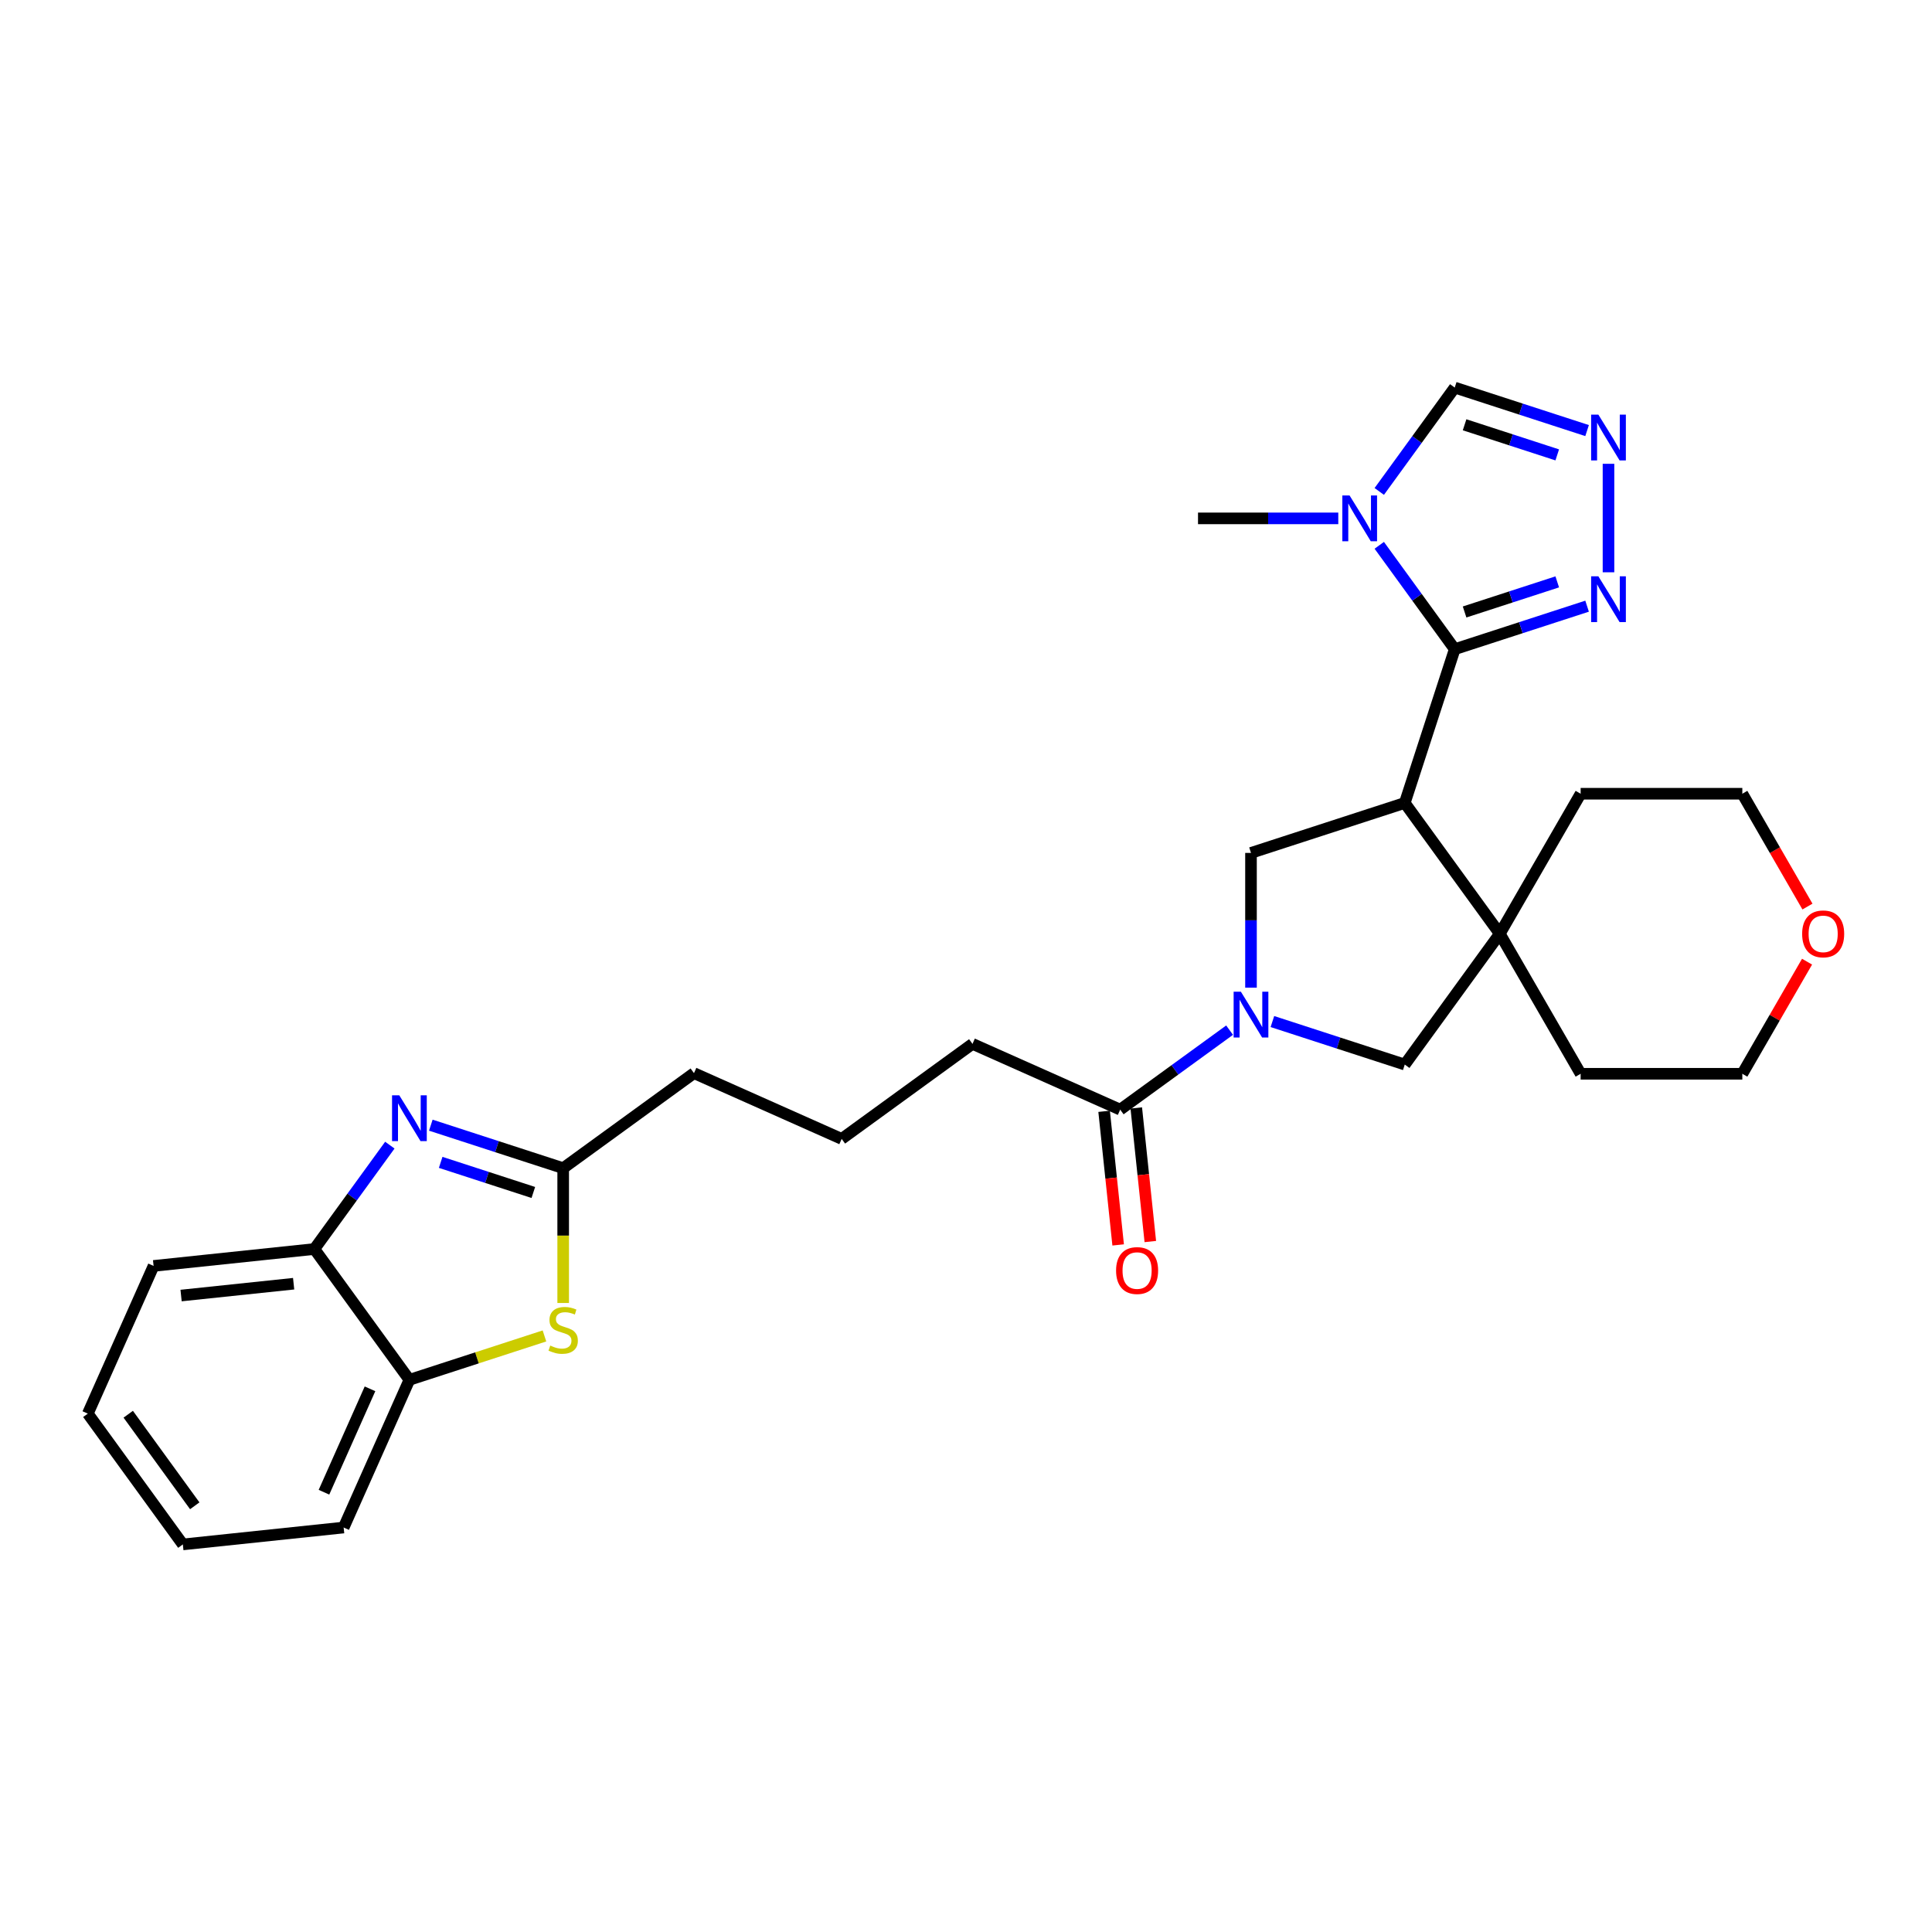 <?xml version='1.0' encoding='iso-8859-1'?>
<svg version='1.1' baseProfile='full'
              xmlns='http://www.w3.org/2000/svg'
                      xmlns:rdkit='http://www.rdkit.org/xml'
                      xmlns:xlink='http://www.w3.org/1999/xlink'
                  xml:space='preserve'
width='1000px' height='1000px' viewBox='0 0 1000 1000'>
<!-- END OF HEADER -->
<rect style='opacity:1.0;fill:#FFFFFF;stroke:none' width='1000' height='1000' x='0' y='0'> </rect>
<path class='bond-0' d='M 727.104,415.607 L 752.965,336.016' style='fill:none;fill-rule:evenodd;stroke:#000000;stroke-width:6px;stroke-linecap:butt;stroke-linejoin:miter;stroke-opacity:1' />
<path class='bond-4' d='M 727.104,415.607 L 776.294,483.31' style='fill:none;fill-rule:evenodd;stroke:#000000;stroke-width:6px;stroke-linecap:butt;stroke-linejoin:miter;stroke-opacity:1' />
<path class='bond-5' d='M 727.104,415.607 L 647.514,441.467' style='fill:none;fill-rule:evenodd;stroke:#000000;stroke-width:6px;stroke-linecap:butt;stroke-linejoin:miter;stroke-opacity:1' />
<path class='bond-2' d='M 752.965,336.016 L 733.435,309.135' style='fill:none;fill-rule:evenodd;stroke:#000000;stroke-width:6px;stroke-linecap:butt;stroke-linejoin:miter;stroke-opacity:1' />
<path class='bond-2' d='M 733.435,309.135 L 713.905,282.255' style='fill:none;fill-rule:evenodd;stroke:#0000FF;stroke-width:6px;stroke-linecap:butt;stroke-linejoin:miter;stroke-opacity:1' />
<path class='bond-6' d='M 752.965,336.016 L 787.22,324.886' style='fill:none;fill-rule:evenodd;stroke:#000000;stroke-width:6px;stroke-linecap:butt;stroke-linejoin:miter;stroke-opacity:1' />
<path class='bond-6' d='M 787.22,324.886 L 821.475,313.756' style='fill:none;fill-rule:evenodd;stroke:#0000FF;stroke-width:6px;stroke-linecap:butt;stroke-linejoin:miter;stroke-opacity:1' />
<path class='bond-6' d='M 758.069,316.759 L 782.048,308.968' style='fill:none;fill-rule:evenodd;stroke:#000000;stroke-width:6px;stroke-linecap:butt;stroke-linejoin:miter;stroke-opacity:1' />
<path class='bond-6' d='M 782.048,308.968 L 806.026,301.177' style='fill:none;fill-rule:evenodd;stroke:#0000FF;stroke-width:6px;stroke-linecap:butt;stroke-linejoin:miter;stroke-opacity:1' />
<path class='bond-1' d='M 647.514,511.211 L 647.514,476.339' style='fill:none;fill-rule:evenodd;stroke:#0000FF;stroke-width:6px;stroke-linecap:butt;stroke-linejoin:miter;stroke-opacity:1' />
<path class='bond-1' d='M 647.514,476.339 L 647.514,441.467' style='fill:none;fill-rule:evenodd;stroke:#000000;stroke-width:6px;stroke-linecap:butt;stroke-linejoin:miter;stroke-opacity:1' />
<path class='bond-11' d='M 636.434,533.203 L 608.122,553.773' style='fill:none;fill-rule:evenodd;stroke:#0000FF;stroke-width:6px;stroke-linecap:butt;stroke-linejoin:miter;stroke-opacity:1' />
<path class='bond-11' d='M 608.122,553.773 L 579.81,574.343' style='fill:none;fill-rule:evenodd;stroke:#000000;stroke-width:6px;stroke-linecap:butt;stroke-linejoin:miter;stroke-opacity:1' />
<path class='bond-29' d='M 658.594,528.753 L 692.849,539.884' style='fill:none;fill-rule:evenodd;stroke:#0000FF;stroke-width:6px;stroke-linecap:butt;stroke-linejoin:miter;stroke-opacity:1' />
<path class='bond-29' d='M 692.849,539.884 L 727.104,551.014' style='fill:none;fill-rule:evenodd;stroke:#000000;stroke-width:6px;stroke-linecap:butt;stroke-linejoin:miter;stroke-opacity:1' />
<path class='bond-13' d='M 713.905,254.37 L 733.435,227.49' style='fill:none;fill-rule:evenodd;stroke:#0000FF;stroke-width:6px;stroke-linecap:butt;stroke-linejoin:miter;stroke-opacity:1' />
<path class='bond-13' d='M 733.435,227.49 L 752.965,200.609' style='fill:none;fill-rule:evenodd;stroke:#000000;stroke-width:6px;stroke-linecap:butt;stroke-linejoin:miter;stroke-opacity:1' />
<path class='bond-17' d='M 692.695,268.313 L 656.392,268.313' style='fill:none;fill-rule:evenodd;stroke:#0000FF;stroke-width:6px;stroke-linecap:butt;stroke-linejoin:miter;stroke-opacity:1' />
<path class='bond-17' d='M 656.392,268.313 L 620.089,268.313' style='fill:none;fill-rule:evenodd;stroke:#000000;stroke-width:6px;stroke-linecap:butt;stroke-linejoin:miter;stroke-opacity:1' />
<path class='bond-3' d='M 222.99,582.385 L 257.245,593.515' style='fill:none;fill-rule:evenodd;stroke:#0000FF;stroke-width:6px;stroke-linecap:butt;stroke-linejoin:miter;stroke-opacity:1' />
<path class='bond-3' d='M 257.245,593.515 L 291.501,604.645' style='fill:none;fill-rule:evenodd;stroke:#000000;stroke-width:6px;stroke-linecap:butt;stroke-linejoin:miter;stroke-opacity:1' />
<path class='bond-3' d='M 228.095,601.642 L 252.073,609.433' style='fill:none;fill-rule:evenodd;stroke:#0000FF;stroke-width:6px;stroke-linecap:butt;stroke-linejoin:miter;stroke-opacity:1' />
<path class='bond-3' d='M 252.073,609.433 L 276.052,617.224' style='fill:none;fill-rule:evenodd;stroke:#000000;stroke-width:6px;stroke-linecap:butt;stroke-linejoin:miter;stroke-opacity:1' />
<path class='bond-12' d='M 201.781,592.727 L 182.251,619.608' style='fill:none;fill-rule:evenodd;stroke:#0000FF;stroke-width:6px;stroke-linecap:butt;stroke-linejoin:miter;stroke-opacity:1' />
<path class='bond-12' d='M 182.251,619.608 L 162.721,646.489' style='fill:none;fill-rule:evenodd;stroke:#000000;stroke-width:6px;stroke-linecap:butt;stroke-linejoin:miter;stroke-opacity:1' />
<path class='bond-10' d='M 776.294,483.31 L 727.104,551.014' style='fill:none;fill-rule:evenodd;stroke:#000000;stroke-width:6px;stroke-linecap:butt;stroke-linejoin:miter;stroke-opacity:1' />
<path class='bond-18' d='M 776.294,483.31 L 818.137,410.836' style='fill:none;fill-rule:evenodd;stroke:#000000;stroke-width:6px;stroke-linecap:butt;stroke-linejoin:miter;stroke-opacity:1' />
<path class='bond-19' d='M 776.294,483.31 L 818.137,555.785' style='fill:none;fill-rule:evenodd;stroke:#000000;stroke-width:6px;stroke-linecap:butt;stroke-linejoin:miter;stroke-opacity:1' />
<path class='bond-8' d='M 832.555,296.214 L 832.555,240.063' style='fill:none;fill-rule:evenodd;stroke:#0000FF;stroke-width:6px;stroke-linecap:butt;stroke-linejoin:miter;stroke-opacity:1' />
<path class='bond-7' d='M 291.501,674.423 L 291.501,639.534' style='fill:none;fill-rule:evenodd;stroke:#CCCC00;stroke-width:6px;stroke-linecap:butt;stroke-linejoin:miter;stroke-opacity:1' />
<path class='bond-7' d='M 291.501,639.534 L 291.501,604.645' style='fill:none;fill-rule:evenodd;stroke:#000000;stroke-width:6px;stroke-linecap:butt;stroke-linejoin:miter;stroke-opacity:1' />
<path class='bond-14' d='M 281.81,691.48 L 246.86,702.836' style='fill:none;fill-rule:evenodd;stroke:#CCCC00;stroke-width:6px;stroke-linecap:butt;stroke-linejoin:miter;stroke-opacity:1' />
<path class='bond-14' d='M 246.86,702.836 L 211.91,714.192' style='fill:none;fill-rule:evenodd;stroke:#000000;stroke-width:6px;stroke-linecap:butt;stroke-linejoin:miter;stroke-opacity:1' />
<path class='bond-31' d='M 821.475,222.869 L 787.22,211.739' style='fill:none;fill-rule:evenodd;stroke:#0000FF;stroke-width:6px;stroke-linecap:butt;stroke-linejoin:miter;stroke-opacity:1' />
<path class='bond-31' d='M 787.22,211.739 L 752.965,200.609' style='fill:none;fill-rule:evenodd;stroke:#000000;stroke-width:6px;stroke-linecap:butt;stroke-linejoin:miter;stroke-opacity:1' />
<path class='bond-31' d='M 806.026,235.448 L 782.048,227.657' style='fill:none;fill-rule:evenodd;stroke:#0000FF;stroke-width:6px;stroke-linecap:butt;stroke-linejoin:miter;stroke-opacity:1' />
<path class='bond-31' d='M 782.048,227.657 L 758.069,219.866' style='fill:none;fill-rule:evenodd;stroke:#000000;stroke-width:6px;stroke-linecap:butt;stroke-linejoin:miter;stroke-opacity:1' />
<path class='bond-9' d='M 291.501,604.645 L 359.204,555.456' style='fill:none;fill-rule:evenodd;stroke:#000000;stroke-width:6px;stroke-linecap:butt;stroke-linejoin:miter;stroke-opacity:1' />
<path class='bond-15' d='M 571.487,575.218 L 575.121,609.794' style='fill:none;fill-rule:evenodd;stroke:#000000;stroke-width:6px;stroke-linecap:butt;stroke-linejoin:miter;stroke-opacity:1' />
<path class='bond-15' d='M 575.121,609.794 L 578.756,644.369' style='fill:none;fill-rule:evenodd;stroke:#FF0000;stroke-width:6px;stroke-linecap:butt;stroke-linejoin:miter;stroke-opacity:1' />
<path class='bond-15' d='M 588.133,573.468 L 591.767,608.044' style='fill:none;fill-rule:evenodd;stroke:#000000;stroke-width:6px;stroke-linecap:butt;stroke-linejoin:miter;stroke-opacity:1' />
<path class='bond-15' d='M 591.767,608.044 L 595.401,642.62' style='fill:none;fill-rule:evenodd;stroke:#FF0000;stroke-width:6px;stroke-linecap:butt;stroke-linejoin:miter;stroke-opacity:1' />
<path class='bond-21' d='M 579.81,574.343 L 503.359,540.305' style='fill:none;fill-rule:evenodd;stroke:#000000;stroke-width:6px;stroke-linecap:butt;stroke-linejoin:miter;stroke-opacity:1' />
<path class='bond-23' d='M 162.721,646.489 L 79.493,655.236' style='fill:none;fill-rule:evenodd;stroke:#000000;stroke-width:6px;stroke-linecap:butt;stroke-linejoin:miter;stroke-opacity:1' />
<path class='bond-23' d='M 151.986,664.446 L 93.727,670.57' style='fill:none;fill-rule:evenodd;stroke:#000000;stroke-width:6px;stroke-linecap:butt;stroke-linejoin:miter;stroke-opacity:1' />
<path class='bond-32' d='M 162.721,646.489 L 211.91,714.192' style='fill:none;fill-rule:evenodd;stroke:#000000;stroke-width:6px;stroke-linecap:butt;stroke-linejoin:miter;stroke-opacity:1' />
<path class='bond-24' d='M 211.91,714.192 L 177.872,790.643' style='fill:none;fill-rule:evenodd;stroke:#000000;stroke-width:6px;stroke-linecap:butt;stroke-linejoin:miter;stroke-opacity:1' />
<path class='bond-24' d='M 191.514,718.852 L 167.687,772.368' style='fill:none;fill-rule:evenodd;stroke:#000000;stroke-width:6px;stroke-linecap:butt;stroke-linejoin:miter;stroke-opacity:1' />
<path class='bond-16' d='M 935.327,497.754 L 918.575,526.77' style='fill:none;fill-rule:evenodd;stroke:#FF0000;stroke-width:6px;stroke-linecap:butt;stroke-linejoin:miter;stroke-opacity:1' />
<path class='bond-16' d='M 918.575,526.77 L 901.823,555.785' style='fill:none;fill-rule:evenodd;stroke:#000000;stroke-width:6px;stroke-linecap:butt;stroke-linejoin:miter;stroke-opacity:1' />
<path class='bond-30' d='M 935.539,469.234 L 918.681,440.035' style='fill:none;fill-rule:evenodd;stroke:#FF0000;stroke-width:6px;stroke-linecap:butt;stroke-linejoin:miter;stroke-opacity:1' />
<path class='bond-30' d='M 918.681,440.035 L 901.823,410.836' style='fill:none;fill-rule:evenodd;stroke:#000000;stroke-width:6px;stroke-linecap:butt;stroke-linejoin:miter;stroke-opacity:1' />
<path class='bond-26' d='M 818.137,410.836 L 901.823,410.836' style='fill:none;fill-rule:evenodd;stroke:#000000;stroke-width:6px;stroke-linecap:butt;stroke-linejoin:miter;stroke-opacity:1' />
<path class='bond-25' d='M 818.137,555.785 L 901.823,555.785' style='fill:none;fill-rule:evenodd;stroke:#000000;stroke-width:6px;stroke-linecap:butt;stroke-linejoin:miter;stroke-opacity:1' />
<path class='bond-20' d='M 359.204,555.456 L 435.655,589.494' style='fill:none;fill-rule:evenodd;stroke:#000000;stroke-width:6px;stroke-linecap:butt;stroke-linejoin:miter;stroke-opacity:1' />
<path class='bond-22' d='M 503.359,540.305 L 435.655,589.494' style='fill:none;fill-rule:evenodd;stroke:#000000;stroke-width:6px;stroke-linecap:butt;stroke-linejoin:miter;stroke-opacity:1' />
<path class='bond-28' d='M 79.493,655.236 L 45.455,731.687' style='fill:none;fill-rule:evenodd;stroke:#000000;stroke-width:6px;stroke-linecap:butt;stroke-linejoin:miter;stroke-opacity:1' />
<path class='bond-27' d='M 177.872,790.643 L 94.644,799.391' style='fill:none;fill-rule:evenodd;stroke:#000000;stroke-width:6px;stroke-linecap:butt;stroke-linejoin:miter;stroke-opacity:1' />
<path class='bond-33' d='M 94.644,799.391 L 45.455,731.687' style='fill:none;fill-rule:evenodd;stroke:#000000;stroke-width:6px;stroke-linecap:butt;stroke-linejoin:miter;stroke-opacity:1' />
<path class='bond-33' d='M 100.806,779.398 L 66.374,732.005' style='fill:none;fill-rule:evenodd;stroke:#000000;stroke-width:6px;stroke-linecap:butt;stroke-linejoin:miter;stroke-opacity:1' />
<path  class='atom-2' d='M 642.275 513.303
L 650.041 525.856
Q 650.811 527.095, 652.05 529.338
Q 653.288 531.58, 653.355 531.714
L 653.355 513.303
L 656.502 513.303
L 656.502 537.003
L 653.255 537.003
L 644.92 523.279
Q 643.949 521.672, 642.911 519.831
Q 641.907 517.99, 641.606 517.421
L 641.606 537.003
L 638.526 537.003
L 638.526 513.303
L 642.275 513.303
' fill='#0000FF'/>
<path  class='atom-3' d='M 698.536 256.463
L 706.302 269.016
Q 707.072 270.254, 708.311 272.497
Q 709.549 274.74, 709.616 274.874
L 709.616 256.463
L 712.763 256.463
L 712.763 280.163
L 709.516 280.163
L 701.181 266.438
Q 700.21 264.831, 699.172 262.99
Q 698.168 261.149, 697.867 260.58
L 697.867 280.163
L 694.787 280.163
L 694.787 256.463
L 698.536 256.463
' fill='#0000FF'/>
<path  class='atom-4' d='M 206.671 566.935
L 214.438 579.488
Q 215.207 580.726, 216.446 582.969
Q 217.685 585.212, 217.751 585.346
L 217.751 566.935
L 220.898 566.935
L 220.898 590.635
L 217.651 590.635
L 209.316 576.91
Q 208.345 575.304, 207.307 573.463
Q 206.303 571.621, 206.002 571.052
L 206.002 590.635
L 202.922 590.635
L 202.922 566.935
L 206.671 566.935
' fill='#0000FF'/>
<path  class='atom-7' d='M 827.316 298.306
L 835.082 310.859
Q 835.852 312.097, 837.091 314.34
Q 838.329 316.583, 838.396 316.717
L 838.396 298.306
L 841.543 298.306
L 841.543 322.006
L 838.296 322.006
L 829.961 308.281
Q 828.99 306.674, 827.952 304.833
Q 826.948 302.992, 826.647 302.423
L 826.647 322.006
L 823.567 322.006
L 823.567 298.306
L 827.316 298.306
' fill='#0000FF'/>
<path  class='atom-8' d='M 284.806 696.466
Q 285.073 696.566, 286.178 697.035
Q 287.283 697.504, 288.488 697.805
Q 289.726 698.073, 290.931 698.073
Q 293.174 698.073, 294.48 697.002
Q 295.785 695.897, 295.785 693.989
Q 295.785 692.683, 295.116 691.88
Q 294.48 691.077, 293.476 690.641
Q 292.471 690.206, 290.798 689.704
Q 288.689 689.068, 287.417 688.466
Q 286.178 687.863, 285.274 686.591
Q 284.404 685.319, 284.404 683.177
Q 284.404 680.197, 286.412 678.356
Q 288.454 676.515, 292.471 676.515
Q 295.216 676.515, 298.329 677.821
L 297.559 680.398
Q 294.714 679.227, 292.572 679.227
Q 290.262 679.227, 288.99 680.197
Q 287.718 681.135, 287.751 682.775
Q 287.751 684.047, 288.387 684.817
Q 289.057 685.587, 289.994 686.022
Q 290.965 686.457, 292.572 686.959
Q 294.714 687.629, 295.986 688.298
Q 297.258 688.968, 298.162 690.34
Q 299.099 691.679, 299.099 693.989
Q 299.099 697.269, 296.89 699.044
Q 294.714 700.784, 291.065 700.784
Q 288.956 700.784, 287.35 700.316
Q 285.776 699.88, 283.902 699.111
L 284.806 696.466
' fill='#CCCC00'/>
<path  class='atom-9' d='M 827.316 214.62
L 835.082 227.172
Q 835.852 228.411, 837.091 230.654
Q 838.329 232.897, 838.396 233.03
L 838.396 214.62
L 841.543 214.62
L 841.543 238.319
L 838.296 238.319
L 829.961 224.595
Q 828.99 222.988, 827.952 221.147
Q 826.948 219.306, 826.647 218.737
L 826.647 238.319
L 823.567 238.319
L 823.567 214.62
L 827.316 214.62
' fill='#0000FF'/>
<path  class='atom-16' d='M 577.679 657.638
Q 577.679 651.947, 580.49 648.767
Q 583.302 645.587, 588.558 645.587
Q 593.813 645.587, 596.625 648.767
Q 599.437 651.947, 599.437 657.638
Q 599.437 663.395, 596.592 666.676
Q 593.746 669.923, 588.558 669.923
Q 583.336 669.923, 580.49 666.676
Q 577.679 663.429, 577.679 657.638
M 588.558 667.245
Q 592.173 667.245, 594.115 664.835
Q 596.09 662.391, 596.09 657.638
Q 596.09 652.985, 594.115 650.641
Q 592.173 648.265, 588.558 648.265
Q 584.943 648.265, 582.968 650.608
Q 581.026 652.951, 581.026 657.638
Q 581.026 662.425, 582.968 664.835
Q 584.943 667.245, 588.558 667.245
' fill='#FF0000'/>
<path  class='atom-17' d='M 932.787 483.377
Q 932.787 477.686, 935.599 474.506
Q 938.411 471.326, 943.666 471.326
Q 948.922 471.326, 951.734 474.506
Q 954.545 477.686, 954.545 483.377
Q 954.545 489.135, 951.7 492.415
Q 948.855 495.662, 943.666 495.662
Q 938.444 495.662, 935.599 492.415
Q 932.787 489.168, 932.787 483.377
M 943.666 492.984
Q 947.281 492.984, 949.223 490.574
Q 951.198 488.131, 951.198 483.377
Q 951.198 478.724, 949.223 476.381
Q 947.281 474.004, 943.666 474.004
Q 940.051 474.004, 938.076 476.348
Q 936.134 478.691, 936.134 483.377
Q 936.134 488.164, 938.076 490.574
Q 940.051 492.984, 943.666 492.984
' fill='#FF0000'/>
</svg>
